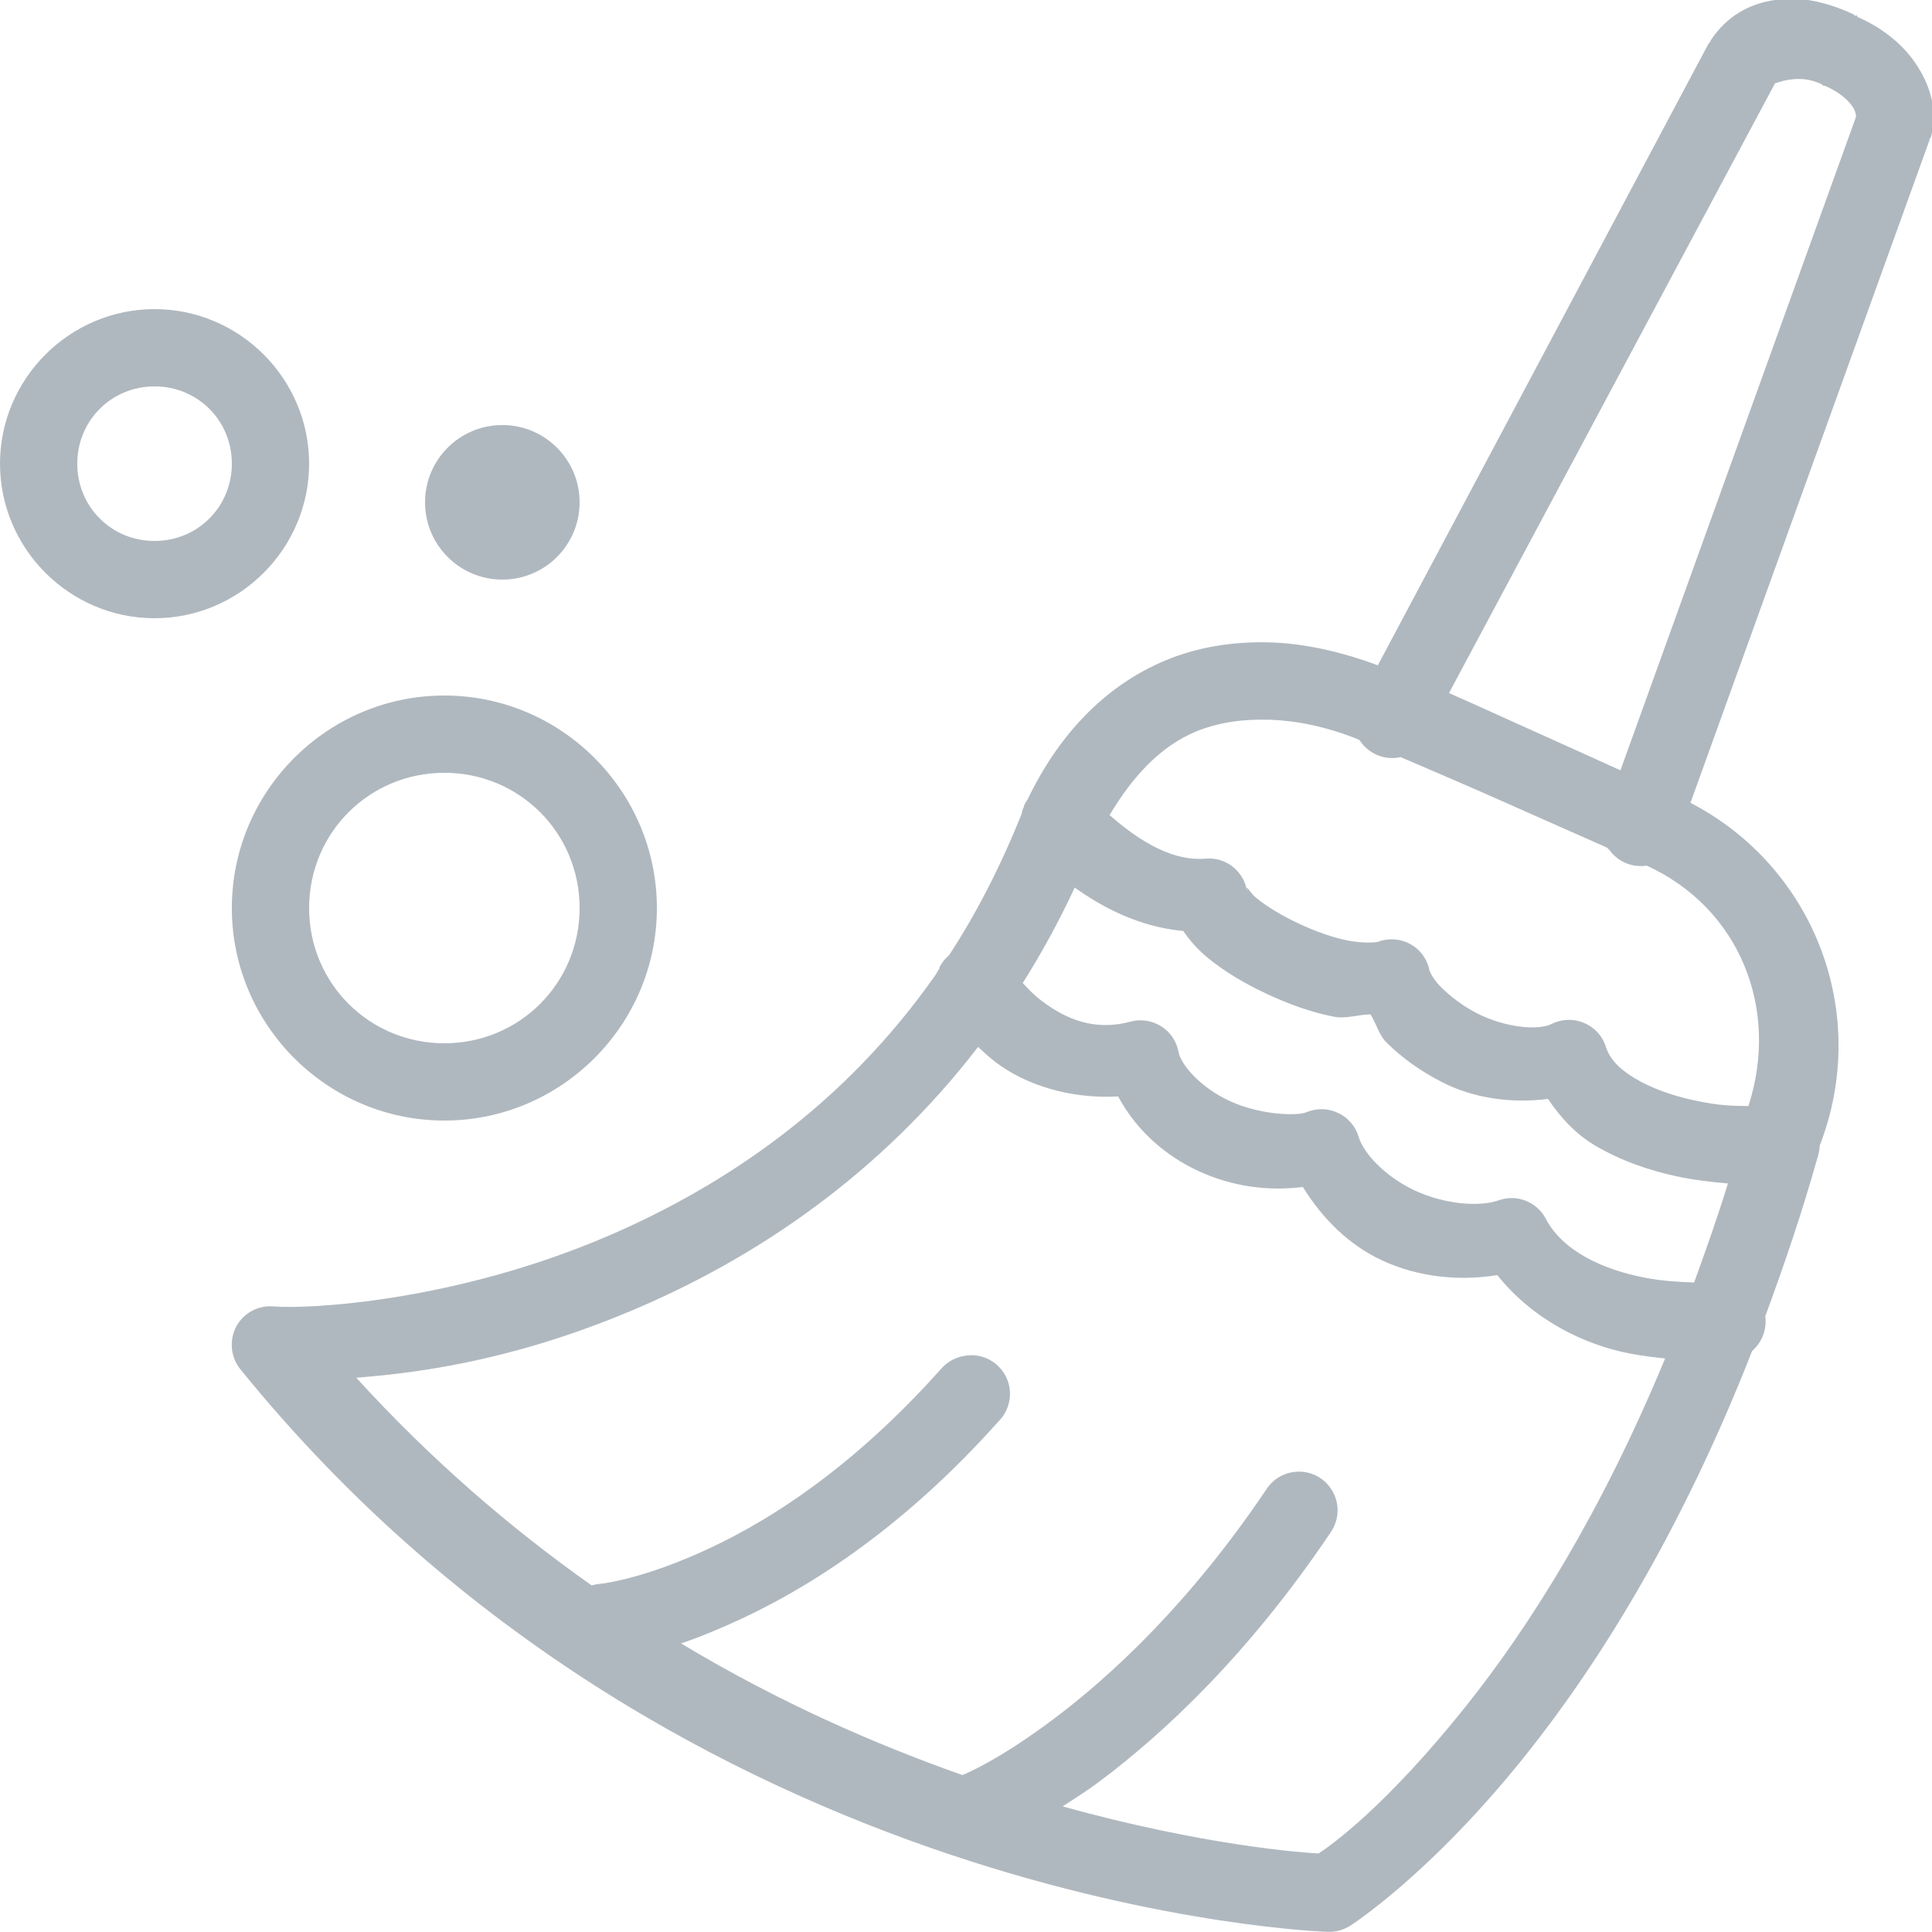 <?xml version="1.0" encoding="UTF-8"?>
<svg xmlns="http://www.w3.org/2000/svg" xmlns:xlink="http://www.w3.org/1999/xlink" version="1.1" width="50" height="50" viewBox="0,0,256,256">
  <g fill="#B0B8BF" fill-rule="nonzero" stroke="none" stroke-width="1" stroke-linecap="butt" stroke-linejoin="miter" stroke-miterlimit="10" stroke-dasharray="" stroke-dashoffset="0" font-family="none" font-weight="none" font-size="none" text-anchor="none" style="mix-blend-mode: normal">
    <g transform="scale(5.12,5.12)" fill="#B0B8BF">
      <path d="M46.438,-0.031c-0.168,-0.008 -0.34,0.008 -0.5,0.031c-0.672,0.094 -1.25,0.422 -1.656,1.031l-0.031,0.062l-0.031,0.031l-8.562,16.094c-0.965,-0.359 -1.922,-0.57 -2.812,-0.594c-0.961,-0.023 -1.867,0.125 -2.688,0.469c-1.582,0.66 -2.777,1.953 -3.562,3.594c-0.035,0.051 -0.066,0.102 -0.094,0.156c-0.004,0.008 0.004,0.023 0,0.031c-0.012,0.02 -0.023,0.043 -0.031,0.062c-0.012,0.039 -0.023,0.082 -0.031,0.125c-0.543,1.355 -1.168,2.574 -1.875,3.656c-0.008,0.012 -0.023,0.02 -0.031,0.031c-0.09,0.078 -0.164,0.176 -0.219,0.281c-0.004,0.008 0.004,0.023 0,0.031c-0.035,0.051 -0.066,0.102 -0.094,0.156c-2.387,3.418 -5.496,5.477 -8.438,6.75c-4.008,1.734 -7.844,1.918 -8.688,1.844c-0.402,-0.039 -0.789,0.164 -0.98,0.52c-0.188,0.355 -0.148,0.793 0.105,1.105c11.395,14.062 28.156,14.562 28.156,14.562c0.199,0.004 0.395,-0.051 0.562,-0.156c0,0 2.07,-1.312 4.562,-4.438c1.871,-2.348 4.004,-5.742 5.844,-10.438c0.012,-0.012 0.02,-0.02 0.031,-0.031c0.23,-0.215 0.348,-0.527 0.312,-0.844c0,-0.012 0,-0.02 0,-0.031c0.484,-1.309 0.953,-2.684 1.375,-4.188c0.016,-0.062 0.027,-0.125 0.031,-0.188c0,-0.012 0,-0.02 0,-0.031c1.332,-3.438 -0.152,-7.223 -3.344,-8.875l6.188,-17.156v-0.031l0.031,-0.031c0.203,-0.711 -0.031,-1.395 -0.406,-1.938c-0.355,-0.512 -0.875,-0.914 -1.5,-1.188v-0.031c-0.02,-0.008 -0.043,0.008 -0.062,0c-0.012,-0.004 -0.02,-0.027 -0.031,-0.031c-0.488,-0.23 -1.023,-0.387 -1.531,-0.406zM46.312,2.062c0.227,-0.035 0.523,-0.035 0.844,0.125l0.031,0.031h0.031c0.324,0.129 0.594,0.348 0.719,0.531c0.125,0.184 0.09,0.293 0.094,0.281l-6.094,16.906c-0.734,-0.332 -1.242,-0.566 -2.281,-1.031c-0.773,-0.348 -1.508,-0.684 -2.156,-0.969l8.438,-15.781c-0.008,0.008 0.148,-0.059 0.375,-0.094zM4,8c-2.199,0 -4,1.801 -4,4c0,2.199 1.801,4 4,4c2.199,0 4,-1.801 4,-4c0,-2.199 -1.801,-4 -4,-4zM4,10c1.117,0 2,0.883 2,2c0,1.117 -0.883,2 -2,2c-1.117,0 -2,-0.883 -2,-2c0,-1.117 0.883,-2 2,-2zM13,11c-1.105,0 -2,0.895 -2,2c0,1.105 0.895,2 2,2c1.105,0 2,-0.895 2,-2c0,-1.105 -0.895,-2 -2,-2zM11.5,18c-3.027,0 -5.5,2.473 -5.5,5.5c0,3.027 2.473,5.5 5.5,5.5c3.027,0 5.5,-2.473 5.5,-5.5c0,-3.027 -2.473,-5.5 -5.5,-5.5zM32.812,18.625c0.695,0.02 1.457,0.16 2.312,0.5c0.02,0.012 0.043,0.023 0.062,0.031c0.227,0.355 0.652,0.531 1.062,0.438c0.113,0.047 0.102,0.043 0.219,0.094c0.676,0.293 1.527,0.652 2.375,1.031c1.242,0.555 2.027,0.895 2.75,1.219c0.02,0.023 0.039,0.043 0.062,0.062c0.215,0.297 0.574,0.453 0.938,0.406c0.012,0 0.02,0 0.031,0c2.391,1.094 3.445,3.699 2.625,6.219c-0.395,-0.012 -0.695,0.008 -1.438,-0.156c-0.555,-0.121 -1.094,-0.316 -1.5,-0.562c-0.406,-0.246 -0.641,-0.488 -0.75,-0.812c-0.086,-0.281 -0.293,-0.508 -0.566,-0.621c-0.27,-0.117 -0.578,-0.105 -0.84,0.027c-0.336,0.168 -1.184,0.105 -1.938,-0.281c-0.375,-0.191 -0.711,-0.461 -0.938,-0.688c-0.227,-0.227 -0.289,-0.441 -0.281,-0.406c-0.055,-0.293 -0.234,-0.547 -0.496,-0.691c-0.258,-0.145 -0.57,-0.164 -0.848,-0.059c-0.027,0.012 -0.359,0.043 -0.75,-0.031c-0.391,-0.074 -0.844,-0.234 -1.281,-0.438c-0.438,-0.203 -0.84,-0.449 -1.094,-0.656c-0.254,-0.207 -0.277,-0.422 -0.25,-0.156c-0.066,-0.527 -0.531,-0.914 -1.062,-0.875c-1.004,0.094 -1.945,-0.645 -2.5,-1.125c0.586,-0.988 1.312,-1.777 2.219,-2.156c0.555,-0.23 1.18,-0.332 1.875,-0.312zM11.5,20c1.945,0 3.5,1.555 3.5,3.5c0,1.945 -1.555,3.5 -3.5,3.5c-1.945,0 -3.5,-1.555 -3.5,-3.5c0,-1.945 1.555,-3.5 3.5,-3.5zM27.812,22.969c0.695,0.5 1.66,1.02 2.812,1.125c0.184,0.27 0.383,0.488 0.625,0.688c0.434,0.359 0.969,0.676 1.531,0.938c0.562,0.262 1.152,0.48 1.75,0.594c0.309,0.059 0.625,-0.059 0.938,-0.062c0.148,0.227 0.215,0.527 0.406,0.719c0.406,0.406 0.891,0.75 1.438,1.031c0.812,0.418 1.789,0.562 2.75,0.438c0.328,0.492 0.723,0.906 1.188,1.188c0.684,0.41 1.43,0.66 2.125,0.812c0.488,0.105 0.934,0.152 1.344,0.188c-0.277,0.898 -0.578,1.742 -0.875,2.562c-0.359,-0.012 -0.801,-0.031 -1.281,-0.125c-1.094,-0.211 -2.129,-0.695 -2.562,-1.531c-0.234,-0.438 -0.754,-0.637 -1.219,-0.469c-0.496,0.176 -1.395,0.102 -2.156,-0.25c-0.762,-0.352 -1.34,-0.961 -1.469,-1.406c-0.082,-0.27 -0.277,-0.492 -0.535,-0.609c-0.254,-0.121 -0.547,-0.125 -0.809,-0.016c-0.242,0.102 -1.188,0.074 -1.969,-0.281c-0.781,-0.355 -1.285,-0.953 -1.344,-1.281c-0.051,-0.277 -0.215,-0.516 -0.453,-0.664c-0.238,-0.148 -0.527,-0.191 -0.797,-0.117c-0.945,0.254 -1.684,-0.082 -2.281,-0.531c-0.207,-0.152 -0.359,-0.32 -0.5,-0.469c0.484,-0.77 0.934,-1.586 1.344,-2.469zM25.312,27.094c0.148,0.137 0.289,0.27 0.469,0.406c0.738,0.555 1.875,0.949 3.156,0.875c0.465,0.871 1.219,1.539 2.094,1.938c0.863,0.395 1.785,0.52 2.688,0.406c0.5,0.816 1.195,1.508 2.062,1.906c0.926,0.426 1.965,0.535 2.969,0.375c0.934,1.168 2.262,1.805 3.438,2.031c0.312,0.059 0.621,0.098 0.906,0.125c-1.664,4.02 -3.527,6.961 -5.156,9c-2.086,2.613 -3.496,3.602 -3.812,3.812c-0.355,-0.016 -2.961,-0.199 -6.625,-1.219c0.301,-0.195 0.625,-0.398 0.969,-0.656c1.668,-1.25 3.852,-3.289 5.969,-6.438c0.223,-0.324 0.238,-0.746 0.035,-1.082c-0.203,-0.34 -0.582,-0.527 -0.973,-0.48c-0.293,0.031 -0.555,0.191 -0.719,0.438c-1.984,2.953 -4.027,4.844 -5.531,5.969c-1.43,1.07 -2.258,1.402 -2.344,1.438c-2.25,-0.793 -4.742,-1.879 -7.281,-3.406c0.367,-0.121 0.758,-0.281 1.188,-0.469c1.898,-0.828 4.438,-2.375 7.031,-5.281c0.312,-0.312 0.383,-0.793 0.176,-1.18c-0.211,-0.391 -0.648,-0.598 -1.082,-0.508c-0.23,0.039 -0.441,0.164 -0.594,0.344c-2.406,2.691 -4.66,4.059 -6.312,4.781c-1.652,0.723 -2.594,0.781 -2.594,0.781c-0.043,0.008 -0.086,0.02 -0.125,0.031c-2.074,-1.461 -4.145,-3.238 -6.094,-5.375c1.902,-0.148 4.352,-0.535 7.375,-1.844c2.984,-1.293 6.168,-3.402 8.719,-6.719z" fill="#B0B8BF"></path>
    </g>
  </g>
</svg>
